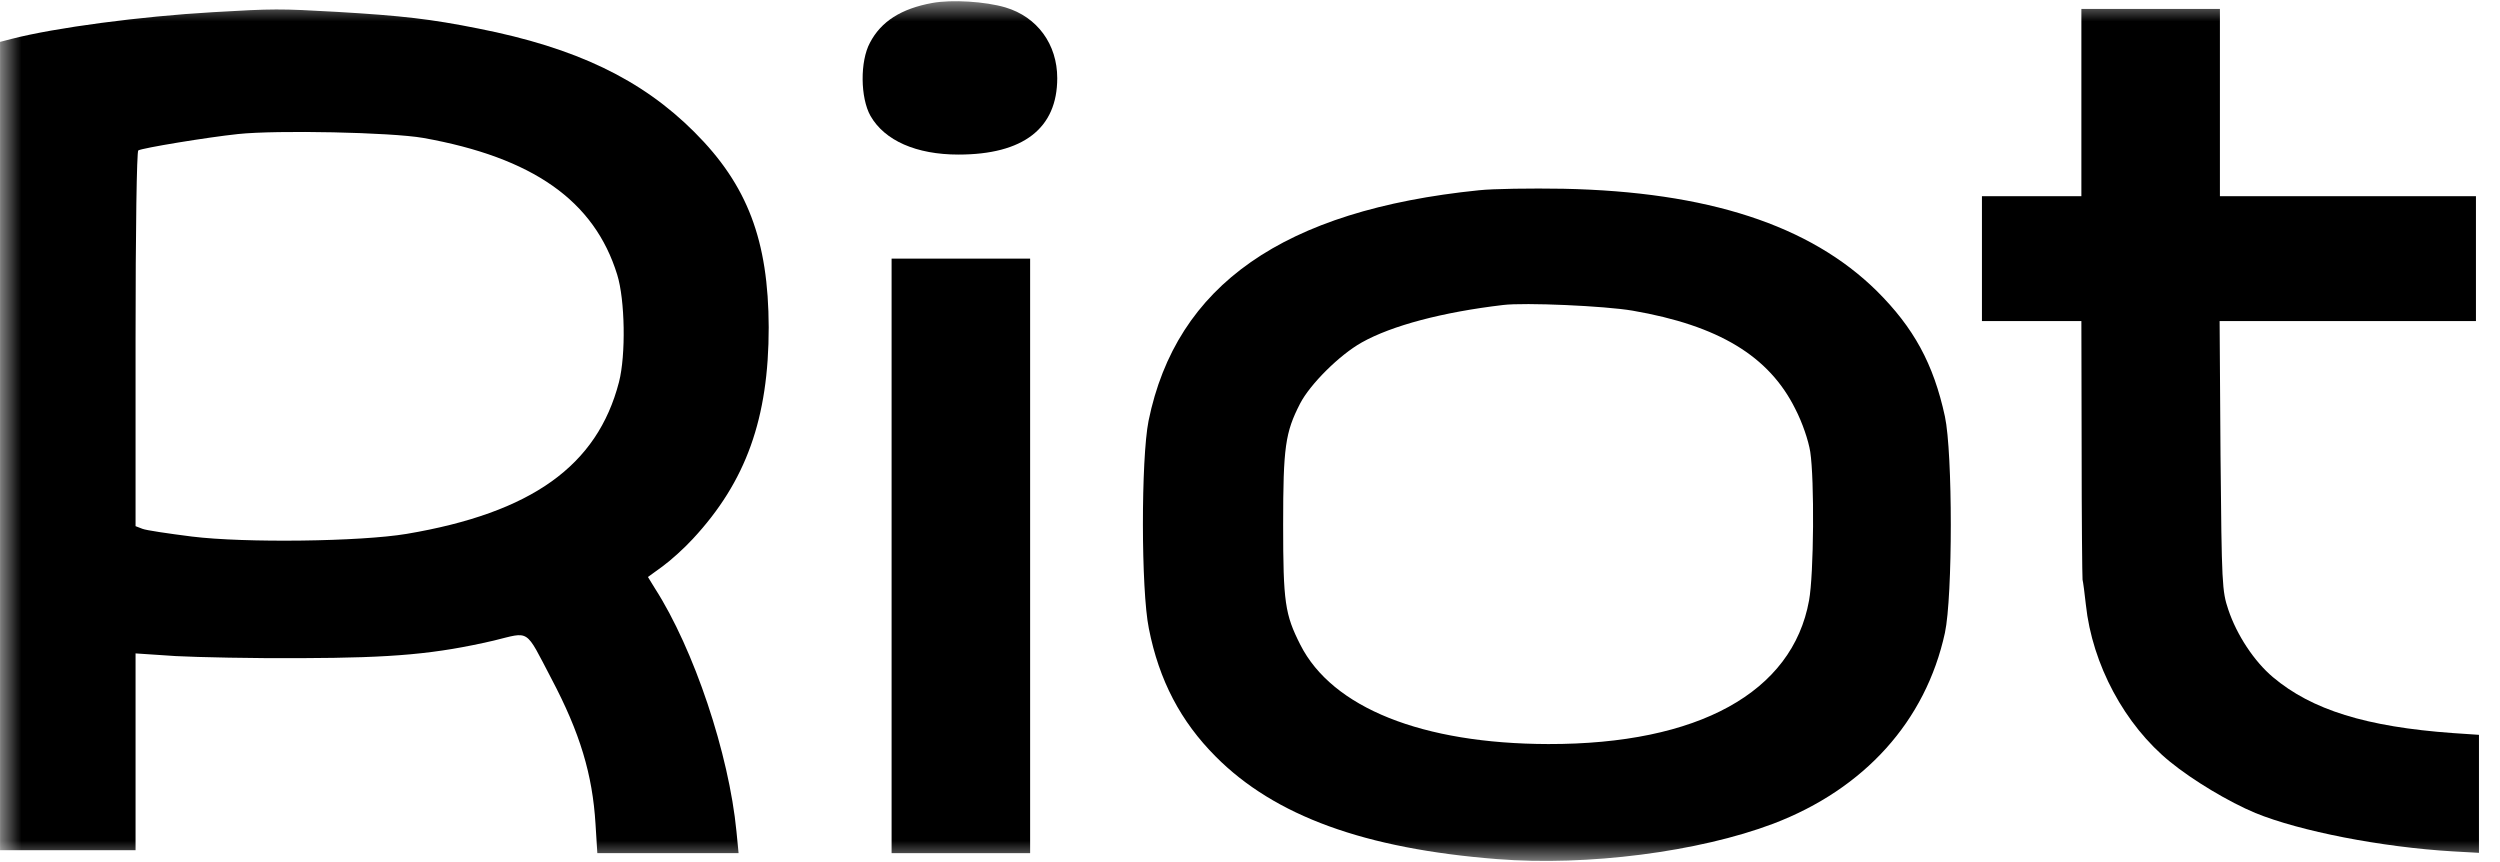<?xml version="1.0" encoding="UTF-8"?><svg width="58" height="20" viewBox="0 0 58 20" fill="none" xmlns="http://www.w3.org/2000/svg">
<g clip-path="url(#clip0_54_1694)">
<mask id="mask0_54_1694" style="mask-type:luminance" maskUnits="userSpaceOnUse" x="0" y="0" width="59" height="20">
<path d="M58.001 0H0.001V20H58.001V0Z" fill="white"/>
</mask>
<g mask="url(#mask0_54_1694)">
<path d="M21.628 0.069C20.909 0.2 20.44 0.497 20.182 0.993C19.951 1.421 19.958 2.269 20.196 2.69C20.524 3.262 21.258 3.586 22.236 3.586C23.739 3.586 24.528 2.979 24.528 1.814C24.528 1.028 24.067 0.393 23.326 0.172C22.858 0.034 22.083 -0.014 21.628 0.069Z" fill="black"/>
<path d="M4.934 0.283C3.271 0.379 1.28 0.641 0.266 0.903L0.001 0.972V10.345V19.724H1.573H3.145V17.441V15.159L4.075 15.221C4.578 15.248 5.892 15.276 6.989 15.269C9.148 15.262 10.112 15.172 11.454 14.862C12.306 14.655 12.174 14.565 12.789 15.738C13.46 17.007 13.746 17.972 13.816 19.117L13.858 19.793H15.493H17.135L17.086 19.29C16.912 17.49 16.101 15.062 15.193 13.648L15.032 13.386L15.374 13.138C15.563 13 15.877 12.717 16.073 12.503C17.31 11.172 17.834 9.703 17.834 7.593C17.827 5.579 17.345 4.296 16.108 3.062C14.885 1.841 13.369 1.11 11.098 0.662C9.993 0.441 9.33 0.365 7.827 0.276C6.486 0.2 6.346 0.2 4.934 0.283ZM9.819 3.2C12.362 3.655 13.788 4.655 14.319 6.372C14.501 6.959 14.522 8.234 14.361 8.862C13.858 10.807 12.334 11.896 9.434 12.386C8.365 12.565 5.682 12.6 4.452 12.448C3.907 12.379 3.39 12.303 3.306 12.269L3.145 12.207V7.869C3.145 5.31 3.173 3.51 3.208 3.49C3.299 3.434 4.801 3.186 5.521 3.11C6.423 3.014 9.071 3.069 9.819 3.2Z" fill="black"/>
<path d="M48.288 2.379V4.552H47.134H45.981V6V7.448H47.134H48.288L48.294 10.393C48.294 12.021 48.308 13.393 48.315 13.448C48.329 13.504 48.364 13.766 48.392 14.028C48.539 15.414 49.294 16.821 50.349 17.676C50.873 18.104 51.712 18.607 52.326 18.862C53.354 19.283 55.255 19.655 56.904 19.752L57.512 19.786V18.414V17.048L56.904 17.007C54.898 16.862 53.633 16.469 52.732 15.71C52.298 15.345 51.893 14.731 51.697 14.145C51.551 13.71 51.544 13.566 51.516 10.566L51.495 7.448H54.465H57.442V6V4.552H54.472H51.502V2.379V0.207H49.895H48.288V2.379Z" fill="black"/>
<path d="M34.312 4.414C29.776 4.876 27.289 6.614 26.646 9.765C26.471 10.648 26.471 13.69 26.653 14.579C26.89 15.786 27.393 16.738 28.204 17.552C29.574 18.931 31.663 19.69 34.731 19.931C36.827 20.097 39.406 19.765 41.139 19.11C43.256 18.303 44.675 16.731 45.122 14.683C45.304 13.835 45.304 10.51 45.122 9.662C44.856 8.434 44.395 7.6 43.543 6.752C41.991 5.221 39.615 4.448 36.268 4.379C35.52 4.366 34.64 4.379 34.312 4.414ZM37.875 7.207C39.874 7.552 41.041 8.262 41.649 9.483C41.817 9.807 41.956 10.221 41.998 10.483C42.096 11.131 42.082 13.317 41.97 13.931C41.586 16.062 39.399 17.269 35.919 17.262C32.998 17.255 30.908 16.421 30.168 14.959C29.811 14.255 29.769 13.972 29.769 12.172C29.769 10.372 29.818 10.034 30.161 9.365C30.391 8.917 31.076 8.234 31.593 7.945C32.292 7.552 33.473 7.241 34.871 7.076C35.374 7.014 37.233 7.097 37.875 7.207Z" fill="black"/>
<path d="M20.685 12.897V19.793H22.292H23.899V12.897V6H22.292H20.685V12.897Z" fill="black"/>
</g>
</g>
<defs>
<clipPath id="clip0_54_1694">
<rect width="58" height="20" fill="white"/>
</clipPath>
</defs>
</svg>
